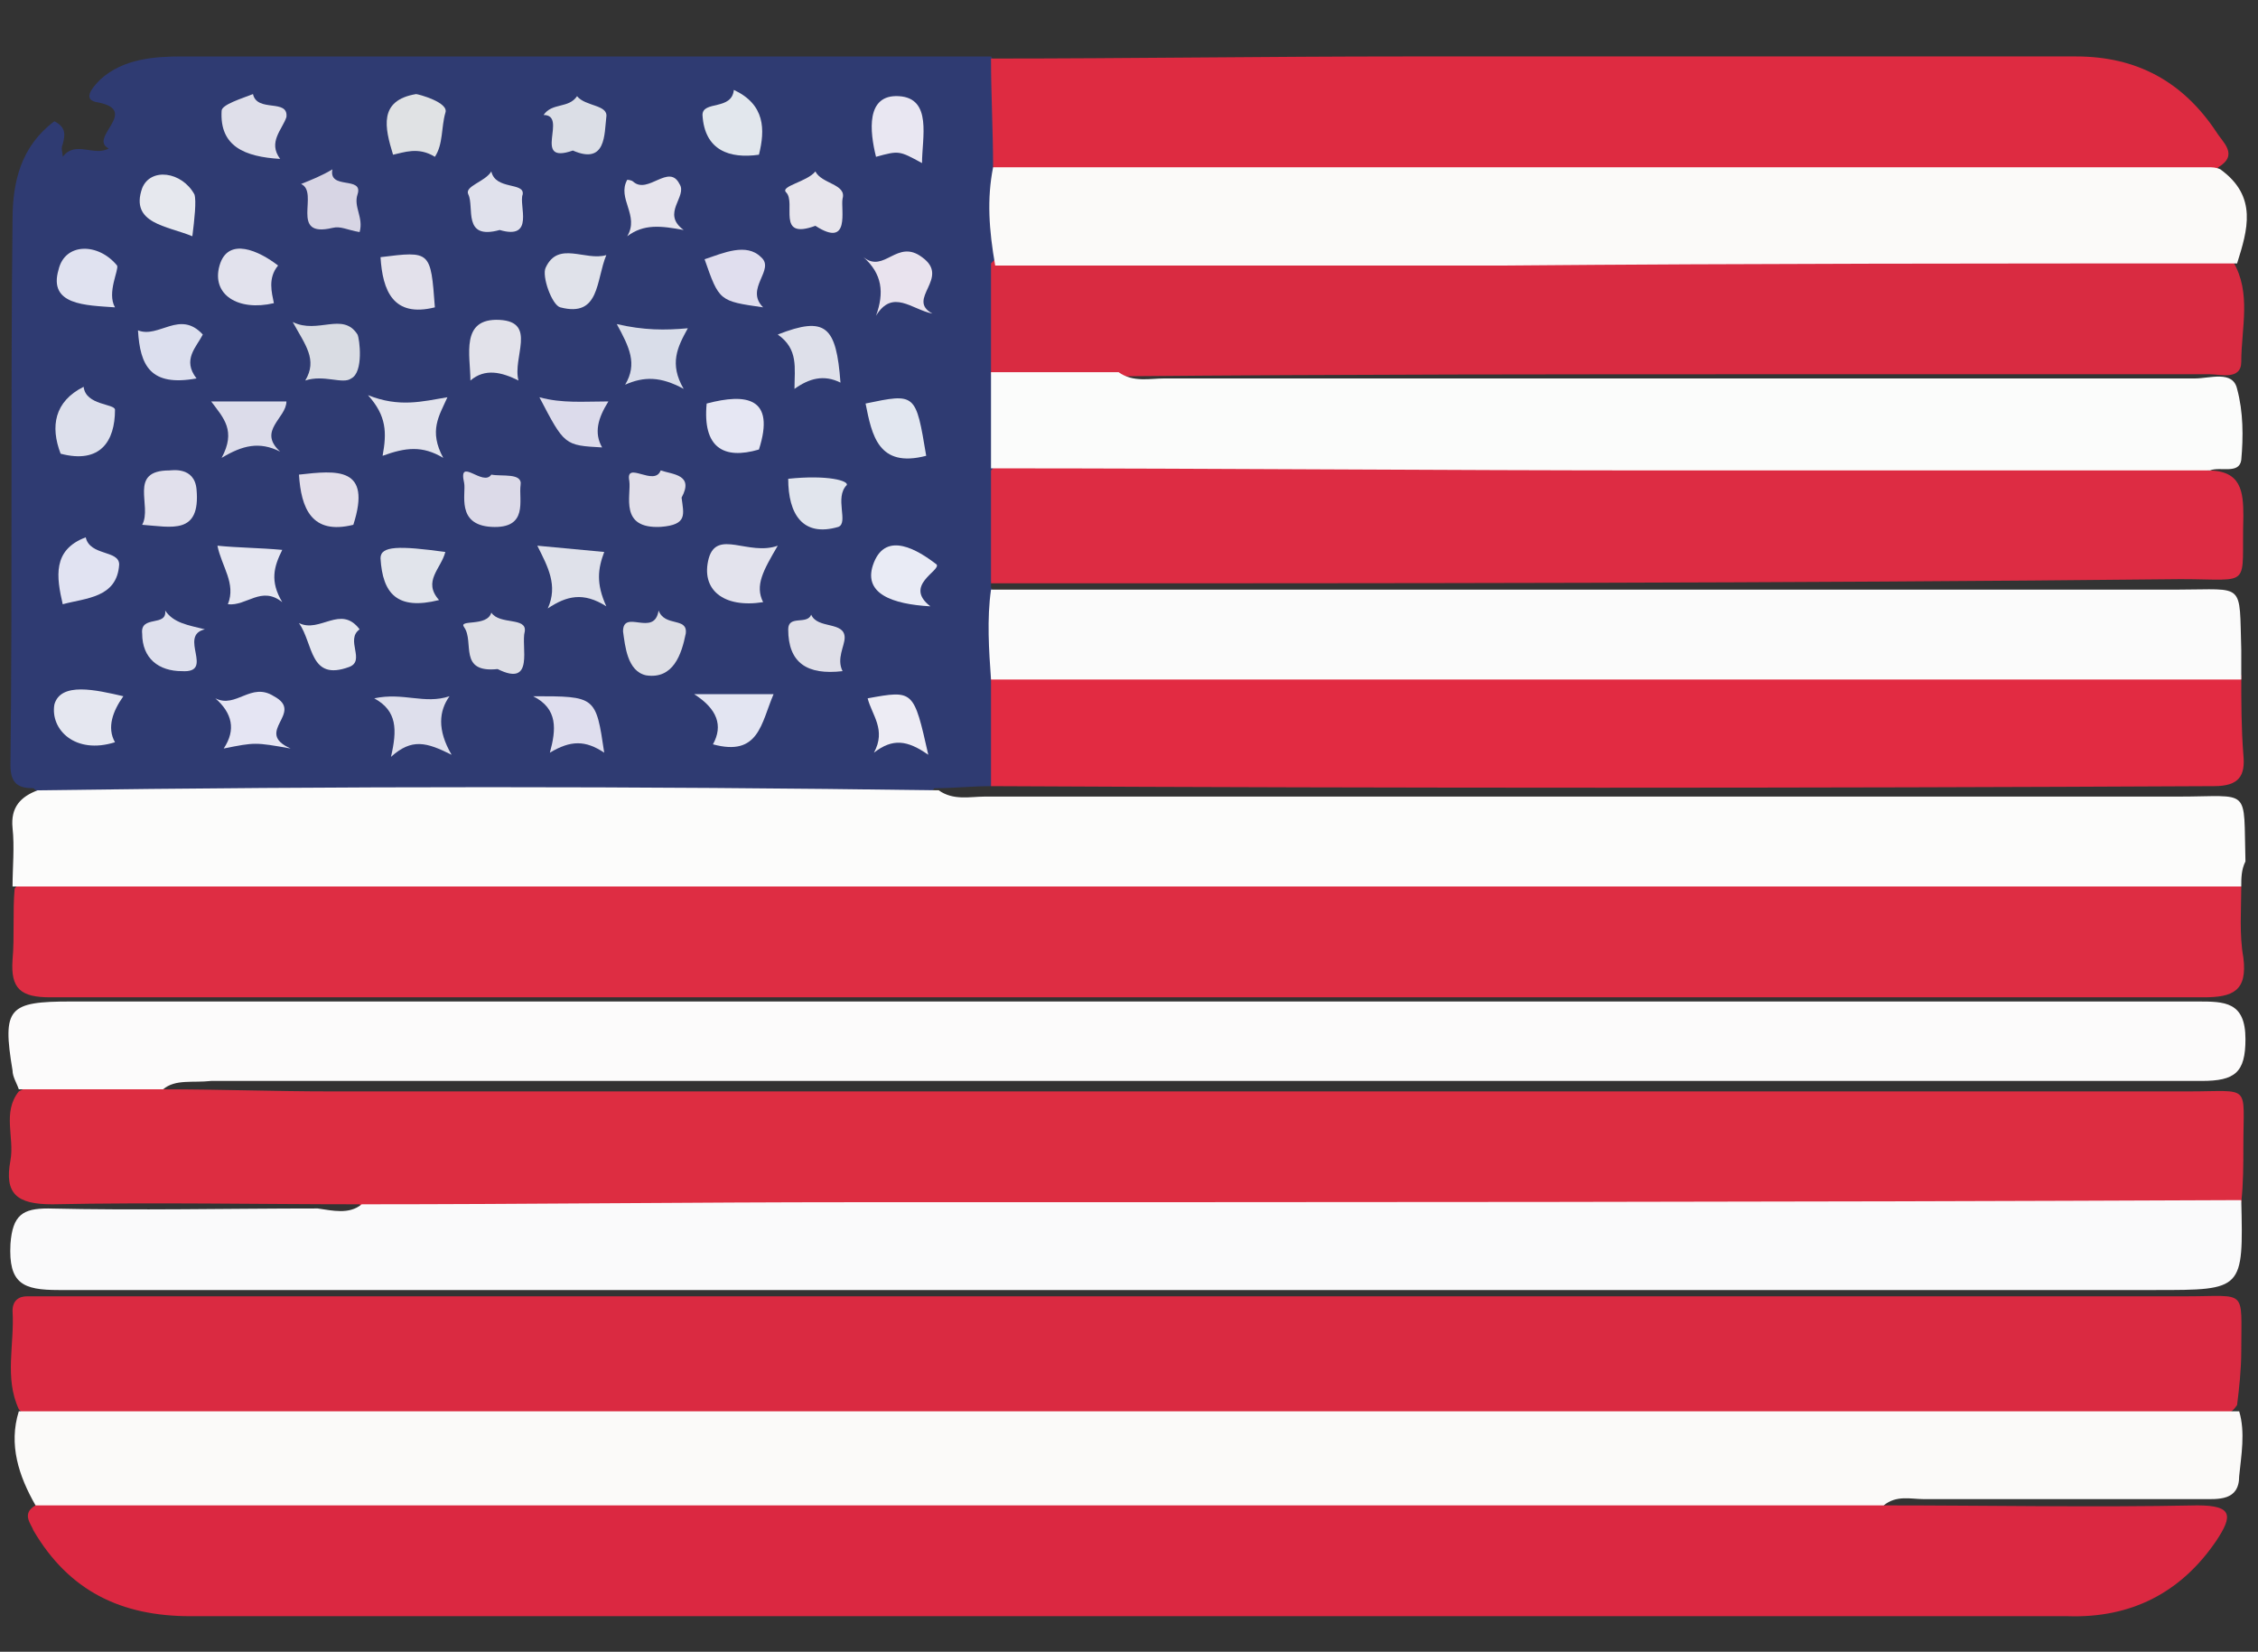 <?xml version="1.0" encoding="utf-8"?>
<!-- Generator: Adobe Illustrator 28.1.0, SVG Export Plug-In . SVG Version: 6.00 Build 0)  -->
<svg version="1.1" id="Слой_1" xmlns="http://www.w3.org/2000/svg" xmlns:xlink="http://www.w3.org/1999/xlink" x="0px" y="0px"
	 viewBox="0 0 108 79" style="enable-background:new 0 0 108 79;" xml:space="preserve">
<rect x="0" y="0" width="108" height="79" fill="#333333" stroke="none"/>
<style type="text/css">
	.st0{fill:#2F3B72;}
	.st1{fill:#DE2D43;}
	.st2{fill:#DD2D41;}
	.st3{fill:#DA2A41;}
	.st4{fill:#DB2841;}
	.st5{fill:#FBFAF9;}
	.st6{fill:#FCFCFB;}
	.st7{fill:#FAFAFB;}
	.st8{fill:#FCFBFB;}
	.st9{fill:#E22B42;}
	.st10{fill:#D92B41;}
	.st11{fill:#DD2C43;}
	.st12{fill:#DE2B41;}
	.st13{fill:#FBFCFB;}
	.st14{fill:#FBFBFB;}
	.st15{fill:#E2E7F0;}
	.st16{fill:#DFDFEA;}
	.st17{fill:#E9E3EE;}
	.st18{fill:#E0E2E4;}
	.st19{fill:#E5E7F0;}
	.st20{fill:#DFE1EA;}
	.st21{fill:#E2E3EC;}
	.st22{fill:#DDE0EC;}
	.st23{fill:#E5E5F3;}
	.st24{fill:#E2E7ED;}
	.st25{fill:#E1DFE9;}
	.st26{fill:#E3E1EB;}
	.st27{fill:#E1E4EB;}
	.st28{fill:#E3E3ED;}
	.st29{fill:#E3E5F2;}
	.st30{fill:#DEDFEC;}
	.st31{fill:#DCDAE8;}
	.st32{fill:#E5E6F0;}
	.st33{fill:#E1E3F2;}
	.st34{fill:#DCDCEA;}
	.st35{fill:#E1E0EC;}
	.st36{fill:#E9EBF5;}
	.st37{fill:#E2E2ED;}
	.st38{fill:#EDECF4;}
	.st39{fill:#E0DEEE;}
	.st40{fill:#E0E2F0;}
	.st41{fill:#DCDFEE;}
	.st42{fill:#D9DDE9;}
	.st43{fill:#DEE0ED;}
	.st44{fill:#E1E5ED;}
	.st45{fill:#D7D5E4;}
	.st46{fill:#DDDEE5;}
	.st47{fill:#DEE0EA;}
	.st48{fill:#E0E2EA;}
	.st49{fill:#DFDEEE;}
	.st50{fill:#D9DCE3;}
	.st51{fill:#DEDFE6;}
	.st52{fill:#DCDBEB;}
	.st53{fill:#E6E7F3;}
	.st54{fill:#E3DFEA;}
	.st55{fill:#E6E4ED;}
	.st56{fill:#E9E7F2;}
	.st57{fill:#E2E2EA;}
	.st58{fill:#DFDFE8;}
	.st59{fill:#E7E5EC;}
	.st60{fill:#DBDEE6;}
	.st61{fill:#E6E8EE;}
	.st62{fill:#E0E1EC;}
	.st63{fill:#E4E6EE;}
</style>
<g>
	<path class="st0" d="M47.4,37.6c-0.9,0-1.8,0.1-2.7,0.1c-0.7,0.7-1.6,0.7-2.5,0.7c-12.7,0-25.4,0-38.1,0c-0.9,0-1.8,0-2.5-0.7
		c-0.7,0-1.1-0.2-1.1-1.1c0.1-8.7,0-17.4,0.1-26.1c0-1.8,0.4-3.5,2-4.7C3.2,6.1,3.1,6.5,3,6.9C2.9,7.1,3,7.3,3,7.5
		c0.6-0.8,1.5,0,2.2-0.4C4.2,6.6,6.7,5.3,4.7,4.9C3.9,4.8,4.4,4.2,4.8,3.8c1.1-1,2.6-1.1,3.9-1.1c8.6,0,17.3,0,25.9,0
		c4.3,0,8.5,0,12.8,0C48.6,4.4,48,6.2,48,8c0.2,1.5,0.2,3.1,0,4.6c0.2,1.8,0.2,3.5,0,5.3c0.2,1.5,0.2,3.1,0,4.6
		c0.1,1.8,0.6,3.7-0.6,5.3c0,0.1,0,0.2,0,0.3c1,1.3,0.6,2.8,0.6,4.2C48,34.2,48.6,36,47.4,37.6z"/>
	<path class="st1" d="M107.2,42.4c0,1.1-0.1,2.3,0.1,3.4c0.2,1.6-0.5,1.9-1.9,1.9c-25.2,0-50.4,0-75.6,0c-9.1,0-18.3,0-27.4,0
		c-1.4,0-1.9-0.4-1.8-1.8c0.1-1.1,0-2.3,0.1-3.4c0.8-1.1,2-0.9,3.2-0.9c8.9,0,17.9,0,26.8,0c24.4,0,48.7,0,73.1,0
		C104.9,41.5,106.2,41.3,107.2,42.4z"/>
	<path class="st2" d="M7.8,52.1c2.7,0,5.3,0.1,8,0.1c29.6,0,59.3,0,88.9,0c3,0,2.6-0.4,2.6,2.6c0,0.9,0,1.8-0.1,2.7
		c-1,1-2.2,0.8-3.4,0.8c-18.8,0-37.7,0-56.5,0c-9,0-18,0-27,0c-1.1,0-2.2,0.2-3.1-0.7c-4.9,0-9.8-0.1-14.7,0c-1.7,0-2.3-0.5-2-2.1
		c0.2-1.1-0.4-2.3,0.4-3.3C3.2,51,5.5,51.1,7.8,52.1z"/>
	<path class="st3" d="M0.9,67.4c-0.7-1.5-0.2-3.1-0.3-4.7c0-0.5,0.3-0.7,0.7-0.7c0.4,0,0.9,0,1.3,0c34,0,68,0,102,0
		c2.9,0,2.6-0.4,2.6,2.6c0,0.9-0.1,1.8-0.2,2.6c-0.4,0.6-1,0.7-1.7,0.8c-0.4,0.1-0.9,0-1.3,0c-33.4,0-66.8,0-100.2,0
		C2.9,68.2,1.7,68.4,0.9,67.4z"/>
	<path class="st4" d="M90.1,72c5,0,10,0.1,15,0c1.7,0,1.7,0.5,0.9,1.7c-1.7,2.5-4.1,3.7-7.1,3.6c-12.3,0-24.6,0-37,0
		c-17.6,0-35.2,0-52.8,0c-3.3,0-5.8-1.2-7.5-4.1C1.5,72.9,1,72.4,1.7,72c1-1,2.3-0.7,3.4-0.7c18,0,35.9,0,53.9,0c9.3,0,18.7,0,28,0
		C88.1,71.3,89.2,71.1,90.1,72z"/>
	<path class="st5" d="M90.1,72c-3.3,0-6.6,0-9.9,0c-25.8,0-51.6,0-77.4,0c-0.4,0-0.8,0-1.1,0c-0.8-1.4-1.3-2.9-0.8-4.5
		c13.1,0,26.3,0,39.4,0c22.3,0,44.6,0,66.8,0c0.3,1,0.1,2.1,0,3.1c0,1.2-1,1.1-1.8,1.1c-4.4,0-8.8,0-13.3,0
		C91.4,71.7,90.7,71.5,90.1,72z"/>
	<path class="st6" d="M107.2,42.4c-35.5,0-71.1,0-106.6,0c0-0.9,0.1-1.9,0-2.8c-0.1-1,0.4-1.5,1.2-1.8c14.4-0.2,28.7-0.2,43.1,0
		c0.7,0.5,1.5,0.3,2.2,0.3c19,0,38.1,0,57.1,0c3.5,0,3.1-0.5,3.2,3.1C107.2,41.6,107.2,42,107.2,42.4z"/>
	<path class="st7" d="M17.3,57.6c7.9,0,15.8-0.1,23.6-0.1c22.1,0,44.2,0,66.3-0.1c0.1,4.3,0.1,4.3-4.1,4.3c-33.4,0-66.9,0-100.3,0
		c-1.7,0-2.4-0.3-2.3-2.2c0.1-1.4,0.6-1.7,1.8-1.7c4.3,0.1,8.6,0,12.9,0C15.9,57.9,16.7,58.1,17.3,57.6z"/>
	<path class="st8" d="M7.8,52.1c-2.3,0-4.6,0-6.9,0c-0.1-0.3-0.3-0.6-0.3-0.9c-0.5-3-0.2-3.3,2.8-3.3c33.9,0,67.8,0,101.7,0
		c1.3,0,2.3,0,2.3,1.8c0,1.6-0.5,2-2.1,2c-19.7,0-39.5,0-59.2,0c-12,0-24,0-36,0C9.2,51.8,8.4,51.6,7.8,52.1z"/>
	<path class="st9" d="M47.4,37.6c0-1.7,0-3.4,0-5.2c0.7-0.8,1.7-0.9,2.6-0.9c18.2,0,36.4,0,54.6,0c1,0,1.9,0,2.6,0.8
		c0,1.3,0,2.5,0.1,3.8c0.1,1-0.2,1.5-1.4,1.5C86.4,37.7,66.9,37.7,47.4,37.6z"/>
	<path class="st10" d="M47.4,17.9c0-1.8,0-3.6,0-5.3c0.7-0.8,1.7-0.8,2.6-0.8c18,0,36.1,0,54.1,0c0.9,0,1.9-0.1,2.7,0.7
		c0.9,1.5,0.4,3.2,0.4,4.8c0,0.9-1,0.6-1.5,0.6c-6.7,0-13.5,0-20.2,0c-10.7,0-21.3,0-32,0.1C51.5,19,49.4,19,47.4,17.9z"/>
	<path class="st11" d="M47.4,27.9c0-1.8,0-3.6,0-5.4c0.7-0.8,1.7-0.8,2.7-0.8c17.6,0,35.3,0,52.9,0c0.9,0,1.9-0.1,2.6,0.8
		c1.6,0,1.7,1,1.7,2.2c-0.1,3.5,0.5,3-3,3C85.4,27.9,66.4,27.9,47.4,27.9z"/>
	<path class="st12" d="M47.5,8c0-1.7-0.1-3.5-0.1-5.2c6.6,0,13.2-0.1,19.8-0.1c10.7,0,21.4,0,32.1,0c2.9,0,5.1,1.2,6.7,3.6
		c0.3,0.5,1.1,1.1,0.1,1.7c-0.7,0.8-1.6,0.7-2.5,0.7c-17.9,0-35.8,0-53.7,0C49,8.7,48.1,8.7,47.5,8z"/>
	<path class="st5" d="M47.5,8c19.4,0,38.7,0,58.1,0c0.2,0,0.4,0,0.6,0.1c1.8,1.3,1.3,2.9,0.8,4.5c-11.7,0-23.3,0-35,0.1
		c-8.1,0-16.2,0-24.4,0C47.3,11,47.2,9.5,47.5,8z"/>
	<path class="st13" d="M105.7,22.5c-8.7,0-17.4,0-26.1,0c-10.7,0-21.4-0.1-32.2-0.1c0-1.5,0-3,0-4.6c2,0,4,0,6.1,0
		c0.7,0.5,1.5,0.3,2.2,0.3c16.4,0,32.9,0,49.3,0c0.7,0,1.8-0.4,2,0.5c0.3,1.1,0.3,2.3,0.2,3.4C107.1,22.7,106.2,22.3,105.7,22.5z"/>
	<path class="st14" d="M107.2,32.5c-19.9,0-39.9,0-59.8,0c-0.1-1.4-0.2-2.9,0-4.3c18.9,0,37.9,0,56.8,0c3.2,0,2.9-0.4,3,2.9
		C107.2,31.6,107.2,32,107.2,32.5z"/>
	<path class="st15" d="M44.3,21.8c-2.3,0.6-2.6-1-2.9-2.5C43.8,18.8,43.8,18.8,44.3,21.8z"/>
	<path class="st16" d="M13.4,7.6c-1.7-0.1-2.9-0.6-2.8-2.3c0-0.3,1-0.6,1.5-0.8c0.2,0.9,1.7,0.2,1.6,1.1C13.5,6.2,12.8,6.8,13.4,7.6
		z"/>
	<path class="st17" d="M41.9,15.1c0.4-1.1,0.3-2-0.6-2.8c1,0.8,1.6-0.9,2.8,0c1.4,1-0.8,2,0.5,2.7C43.6,14.8,42.7,13.8,41.9,15.1z"
		/>
	<path class="st18" d="M18.8,7.4c-0.4-1.3-0.7-2.6,1.1-2.9c0.1,0,1.6,0.4,1.4,0.9c-0.2,0.7-0.1,1.5-0.5,2.1C20,7,19.3,7.3,18.8,7.4z
		"/>
	<path class="st19" d="M5.5,35.5c-1.9,0.6-3.1-0.6-2.9-1.8c0.3-1.1,2-0.7,3.3-0.4C5.4,34,5.1,34.8,5.5,35.5z"/>
	<path class="st20" d="M28.9,26.4c-0.3,0.8-0.4,1.5,0.1,2.6c-1.1-0.7-1.9-0.5-2.8,0.1c0.5-1.1,0-2-0.5-3
		C26.8,26.2,27.8,26.3,28.9,26.4z"/>
	<path class="st21" d="M18.3,21.8c0.2-1.1,0.2-1.9-0.7-2.9c1.5,0.6,2.6,0.3,3.8,0.1c-0.4,0.9-0.9,1.6-0.2,2.9
		C20.2,21.3,19.4,21.4,18.3,21.8z"/>
	<path class="st22" d="M2.9,21.7c-0.5-1.3-0.3-2.5,1.1-3.2c0.1,0.9,1.5,0.8,1.5,1.1C5.5,21.1,4.8,22.2,2.9,21.7z"/>
	<path class="st23" d="M13.9,35.8c-1.7-0.3-1.7-0.3-3.2,0c0.6-0.9,0.4-1.7-0.4-2.4c1,0.5,1.7-0.8,2.8-0.1
		C14.6,34.1,12.1,35,13.9,35.8z"/>
	<path class="st24" d="M36.3,7.4c-1.4,0.2-2.6-0.2-2.7-1.9c0-0.7,1.4-0.2,1.5-1.2C36.6,5,36.6,6.2,36.3,7.4z"/>
	<path class="st25" d="M32.6,23.8c0.1,0.8,0.3,1.3-1,1.4c-2,0.1-1.4-1.5-1.5-2.2c-0.2-1,1.2,0.3,1.5-0.5
		C32.2,22.7,33.2,22.7,32.6,23.8z"/>
	<path class="st26" d="M18.2,12.3c2.4-0.3,2.4-0.3,2.6,2.4C18.8,15.2,18.3,13.9,18.2,12.3z"/>
	<path class="st27" d="M21.3,26.4c-0.2,0.8-1.1,1.4-0.3,2.3c-2,0.5-2.7-0.3-2.8-2C18.2,26.1,19.1,26.1,21.3,26.4z"/>
	<path class="st28" d="M37.2,26.1c-0.7,1.2-1.1,1.9-0.7,2.7c-1.9,0.3-3-0.6-2.6-2.1C34.3,25.3,35.8,26.6,37.2,26.1z"/>
	<path class="st29" d="M37,33.2c-0.6,1.4-0.7,3-2.9,2.4c0.5-0.9,0.2-1.7-0.9-2.4C34.8,33.2,35.9,33.2,37,33.2z"/>
	<path class="st30" d="M21.6,36.1c-1.2-0.6-1.9-0.8-2.9,0.1c0.3-1.3,0.3-2.2-0.8-2.8c1.4-0.3,2.4,0.3,3.6-0.1
		C21,34,20.9,34.9,21.6,36.1z"/>
	<path class="st31" d="M23.5,22.7c0.5,0.1,1.5-0.1,1.4,0.5c-0.1,0.7,0.4,2.1-1.4,2c-1.7-0.1-1.2-1.6-1.3-2.1
		C21.9,21.8,23.1,23.3,23.5,22.7z"/>
	<path class="st32" d="M13.5,26.3c-0.4,0.8-0.6,1.5,0,2.5c-1-0.8-1.7,0.2-2.6,0.1c0.4-1-0.3-1.8-0.5-2.8
		C11.4,26.2,12.4,26.2,13.5,26.3z"/>
	<path class="st33" d="M3,28.9c-0.3-1.3-0.5-2.6,1.1-3.2c0.2,0.9,1.6,0.6,1.6,1.3C5.6,28.6,4.1,28.6,3,28.9z"/>
	<path class="st34" d="M13.4,21.6c-1-0.5-1.8-0.3-2.8,0.3c0.7-1.3,0.1-1.9-0.5-2.7c1.3,0,2.4,0,3.6,0C13.7,20,12.3,20.6,13.4,21.6z"
		/>
	<path class="st35" d="M6.8,25.1c0.5-0.9-0.7-2.6,1.3-2.6c0.1,0,1.2-0.2,1.3,0.9C9.6,25.6,8.2,25.2,6.8,25.1z"/>
	<path class="st36" d="M44.5,29c-1.8-0.1-3.3-0.6-2.7-2.1c0.6-1.5,2.1-0.6,3,0.1C45,27.3,43.2,28,44.5,29z"/>
	<path class="st37" d="M13.1,14.5c-1.7,0.4-3-0.4-2.6-1.8c0.4-1.4,1.9-0.7,2.8,0C12.8,13.3,13,14,13.1,14.5z"/>
	<path class="st38" d="M44.4,36.1c-1-0.7-1.7-0.8-2.6-0.1c0.6-1.1-0.1-1.8-0.3-2.6C43.7,33,43.7,33,44.4,36.1z"/>
	<path class="st39" d="M33.7,12.4c0.9-0.3,2-0.8,2.7-0.1c0.7,0.6-0.8,1.5,0.1,2.4C34.4,14.4,34.4,14.4,33.7,12.4z"/>
	<path class="st40" d="M5.5,14.7c-1.4-0.1-3.2-0.1-2.7-1.8c0.3-1.3,1.9-1.3,2.8-0.2C5.7,12.9,5.1,14,5.5,14.7z"/>
	<path class="st41" d="M6.6,15.8c1,0.4,2-1,3.1,0.2c-0.3,0.6-1,1.2-0.3,2.1C7.2,18.5,6.7,17.5,6.6,15.8z"/>
	<path class="st42" d="M32.9,15.7c-0.5,0.9-0.9,1.7-0.2,2.9c-1.1-0.6-1.9-0.6-2.8-0.2c0.6-1,0.2-1.8-0.4-2.9
		C30.8,15.8,31.8,15.8,32.9,15.7z"/>
	<path class="st43" d="M9.8,30.1c-1.3,0.3,0.5,2.1-1.1,2c-1.1,0-1.9-0.6-1.9-1.8c-0.1-0.9,1.2-0.3,1.1-1.1C8.3,29.8,9,29.9,9.8,30.1
		z"/>
	<path class="st44" d="M37.7,22.9c1.9-0.2,2.9,0.1,2.8,0.3c-0.6,0.6,0.1,1.8-0.4,2C38.4,25.7,37.7,24.6,37.7,22.9z"/>
	<path class="st45" d="M17.2,11.1c-0.6-0.1-0.9-0.3-1.3-0.2c-2.1,0.5-0.6-1.7-1.5-2.1c0.5-0.2,1-0.4,1.5-0.7c-0.2,1,1.5,0.3,1.2,1.2
		C16.9,9.9,17.4,10.4,17.2,11.1z"/>
	<path class="st46" d="M31.5,29.2c0.3,0.8,1.4,0.3,1.3,1.1c-0.2,1-0.6,2.2-1.9,2c-0.9-0.2-1-1.4-1.1-2.1
		C29.8,29.1,31.3,30.5,31.5,29.2z"/>
	<path class="st47" d="M37.2,16c2.3-0.9,2.8-0.4,3,2.3c-0.8-0.4-1.5-0.2-2.2,0.3C38,17.6,38.2,16.7,37.2,16z"/>
	<path class="st48" d="M29,12.2c-0.5,1.2-0.3,3-2.2,2.5c-0.4-0.1-0.9-1.5-0.7-1.9C26.7,11.5,28,12.5,29,12.2z"/>
	<path class="st49" d="M28.9,36c-0.9-0.6-1.6-0.6-2.6,0c0.3-1.1,0.4-2.1-0.8-2.7C28.5,33.3,28.5,33.3,28.9,36z"/>
	<path class="st50" d="M14.6,18.2c0.6-1,0-1.7-0.6-2.8c1.2,0.6,2.4-0.5,3.1,0.6c0.1,0.2,0.3,1.8-0.3,2.1
		C16.4,18.4,15.5,17.9,14.6,18.2z"/>
	<path class="st51" d="M23.8,32c-1.9,0.2-1.1-1.3-1.6-2c-0.3-0.4,1.1,0,1.3-0.7c0.4,0.6,1.7,0.2,1.6,0.9
		C24.9,30.9,25.6,32.9,23.8,32z"/>
	<path class="st52" d="M29.1,19.2c-0.5,0.8-0.7,1.5-0.3,2.2C27,21.3,27,21.3,25.8,19C26.9,19.3,27.9,19.2,29.1,19.2z"/>
	<path class="st53" d="M33.8,19.3c1.9-0.5,3.3-0.3,2.5,2.2C34.6,22,33.6,21.4,33.8,19.3z"/>
	<path class="st54" d="M16.9,25.1c-2,0.5-2.5-0.8-2.6-2.4C16.1,22.5,17.8,22.3,16.9,25.1z"/>
	<path class="st55" d="M32.7,11c-1.1-0.2-1.9-0.3-2.7,0.3c0.6-1-0.5-1.8,0-2.7c0,0,0.2,0,0.3,0.1c0.7,0.6,1.7-0.9,2.2,0.1
		C32.9,9.4,31.6,10.2,32.7,11z"/>
	<path class="st56" d="M44.1,7.8c-1.1-0.6-1.1-0.6-2.2-0.3c-0.3-1.2-0.5-3,1.1-2.9C44.6,4.7,44.1,6.6,44.1,7.8z"/>
	<path class="st57" d="M24.8,18.2c-0.8-0.4-1.6-0.6-2.3,0c0-1.2-0.5-3,1.4-2.9C25.7,15.4,24.5,17.1,24.8,18.2z"/>
	<path class="st58" d="M40.3,32.1c-1.7,0.2-2.6-0.4-2.6-2c0-0.7,0.9-0.2,1.1-0.7c0.3,0.7,1.6,0.3,1.6,1.1
		C40.4,30.9,40,31.5,40.3,32.1z"/>
	<path class="st59" d="M39,10.8c-1.9,0.7-0.9-1.1-1.4-1.6c-0.3-0.3,1-0.5,1.4-1c0.3,0.6,1.5,0.6,1.3,1.3C40.2,10,40.7,11.9,39,10.8z
		"/>
	<path class="st60" d="M27.4,7.2c-2,0.7-0.2-1.7-1.4-1.7c0.4-0.6,1.2-0.3,1.6-0.9c0.4,0.5,1.5,0.4,1.4,1C28.9,6.4,29,7.9,27.4,7.2z"
		/>
	<path class="st61" d="M9.2,11.3C8,10.8,6.2,10.7,6.8,9C7.2,8,8.7,8.2,9.3,9.3C9.4,9.6,9.3,10.5,9.2,11.3z"/>
	<path class="st62" d="M23.9,11c-1.8,0.5-1.2-1.1-1.5-1.7c-0.2-0.4,0.8-0.6,1.1-1.1c0.2,0.9,1.6,0.5,1.5,1.1
		C24.8,9.8,25.6,11.5,23.9,11z"/>
	<path class="st63" d="M14.3,29.8c1,0.5,2-0.9,2.9,0.3c-0.7,0.5,0.3,1.5-0.5,1.8C14.8,32.6,15,30.8,14.3,29.8z"/>
</g>
</svg>
